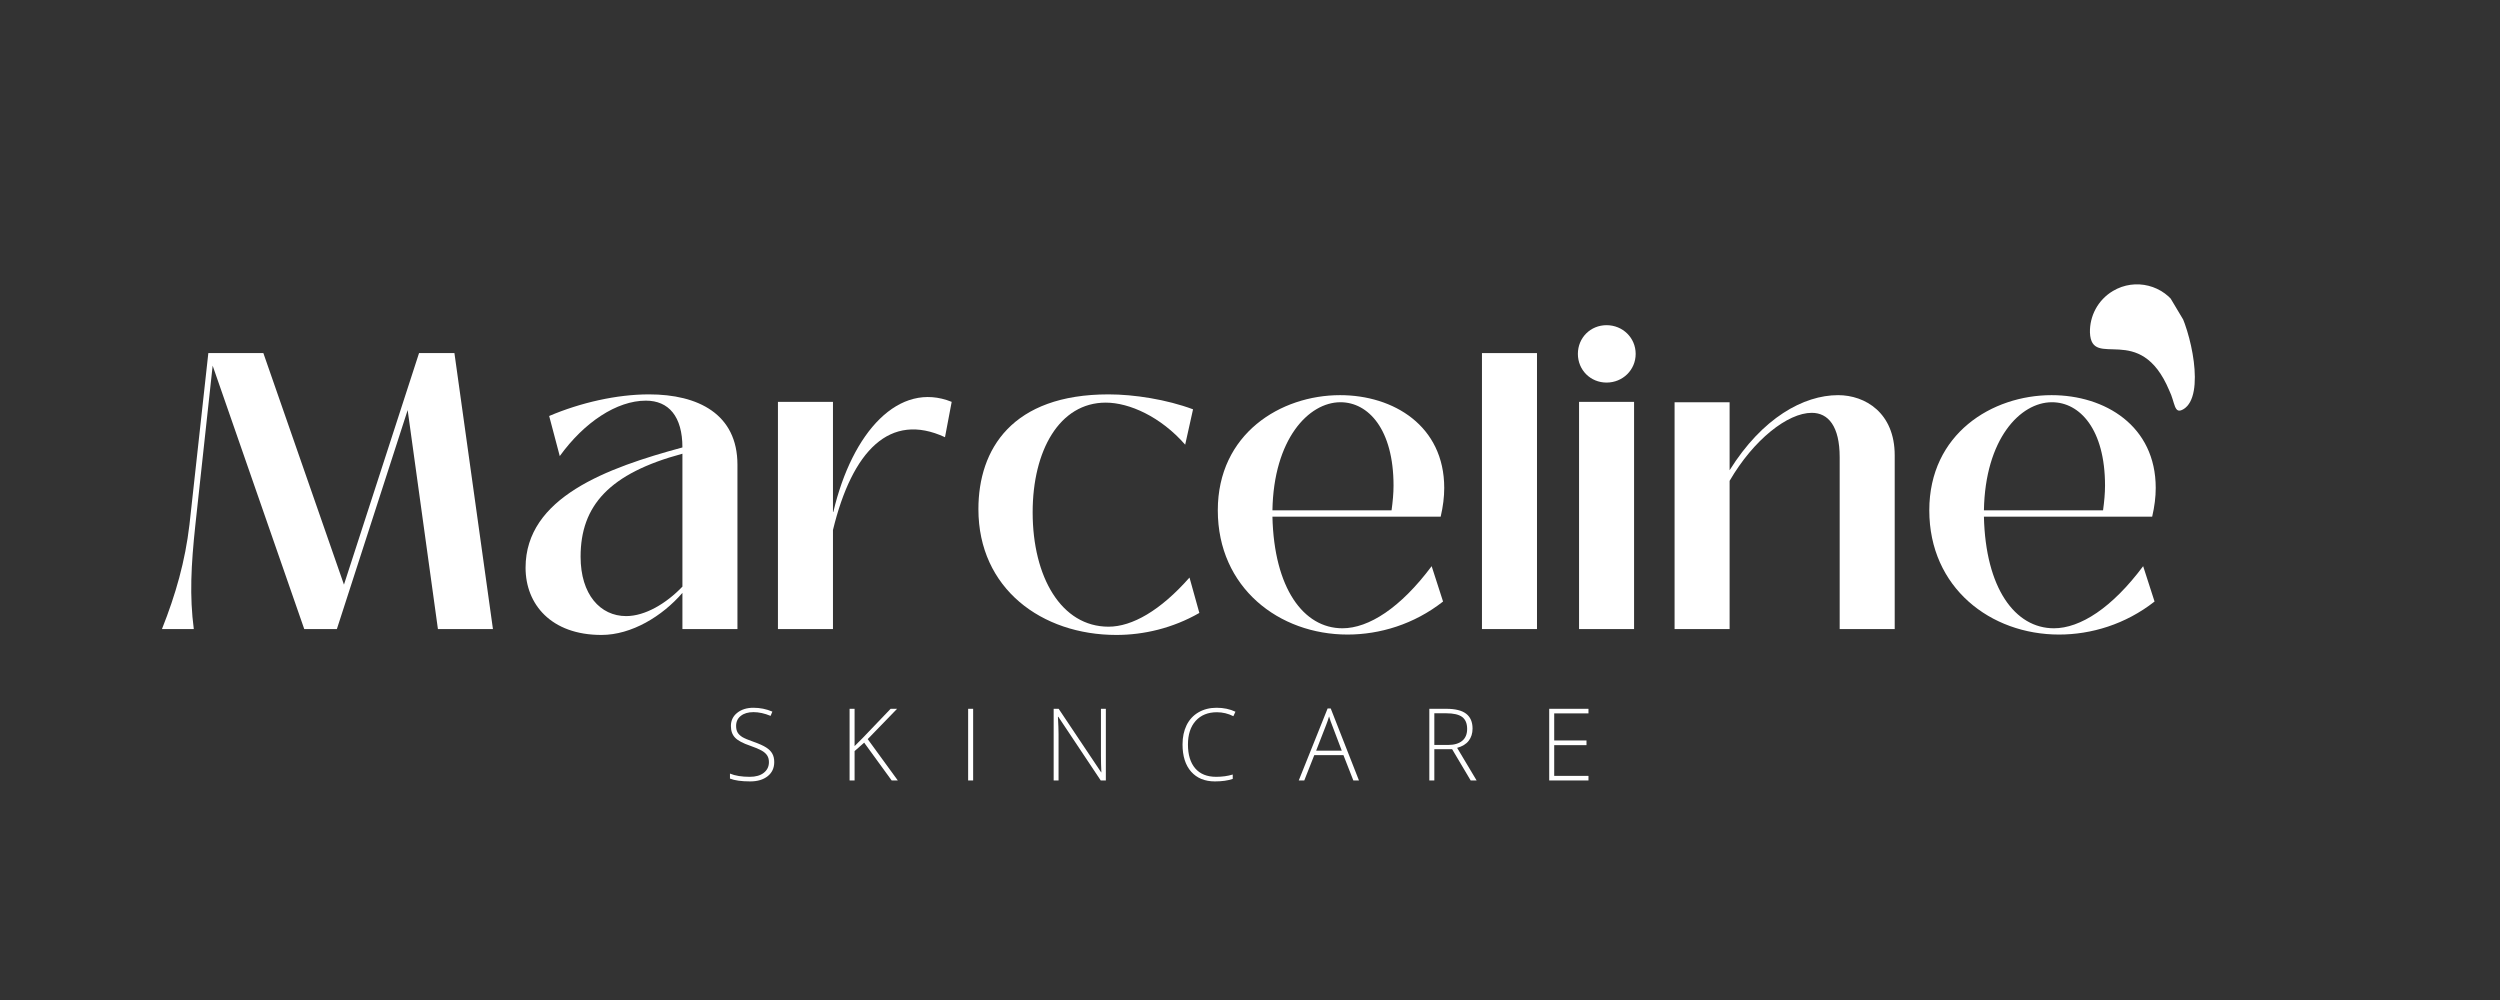 <svg version="1.0" preserveAspectRatio="xMidYMid meet" height="200" viewBox="0 0 375 150" zoomAndPan="magnify" width="500" xmlns:xlink="http://www.w3.org/1999/xlink" xmlns="http://www.w3.org/2000/svg"><rect x="0" y="0" width="375" height="150" fill="#333333" stroke="none"/><defs><g></g><clipPath id="912fe8900d"><path clip-rule="nonzero" d="M 313 42 L 330 42 L 330 62 L 313 62 Z M 313 42"></path></clipPath><clipPath id="265c587fa7"><path clip-rule="nonzero" d="M 310.441 47.527 L 323.32 39.836 L 334.086 57.867 L 321.207 65.559 Z M 310.441 47.527"></path></clipPath><clipPath id="94a02cf1e7"><path clip-rule="nonzero" d="M 295.129 56.668 L 322.82 40.133 L 333.586 58.164 L 305.895 74.699 Z M 295.129 56.668"></path></clipPath></defs><g fill-opacity="1" fill="#ffffff"><g transform="translate(23.172, 94.359)"><g><path d="M 5.898 0 C 5.25 -4.953 5.484 -9.551 6.133 -15.625 L 8.727 -39.508 L 22.465 0 L 27.359 0 L 37.977 -32.844 L 42.516 0 L 50.77 0 L 44.992 -41.395 L 39.684 -41.395 L 28.422 -6.664 L 16.332 -41.395 L 8.078 -41.395 L 5.25 -15.684 C 4.598 -10.141 3.184 -5.188 1.121 0 Z M 5.898 0"></path></g></g></g><g fill-opacity="1" fill="#ffffff"><g transform="translate(76.476, 94.359)"><g><path d="M 13.738 0.883 C 18.281 0.883 22.879 -1.945 25.887 -5.426 L 25.887 0 L 34.141 0 L 34.141 -24.648 C 34.141 -32.254 28.246 -35.203 20.875 -35.203 C 16.039 -35.203 10.613 -33.965 5.898 -31.961 L 7.488 -25.945 C 11.145 -31.016 16.039 -34.262 20.402 -34.262 C 23.824 -34.262 25.887 -31.902 25.887 -27.242 C 14.566 -24.176 2.359 -19.754 2.359 -9.199 C 2.359 -3.715 6.191 0.883 13.738 0.883 Z M 17.453 -1.945 C 13.562 -1.945 10.613 -5.188 10.613 -10.852 C 10.613 -18.516 14.918 -23.352 25.887 -26.301 L 25.887 -6.367 C 23.469 -3.832 20.285 -1.945 17.453 -1.945 Z M 17.453 -1.945"></path></g></g></g><g fill-opacity="1" fill="#ffffff"><g transform="translate(113.8, 94.359)"><g><path d="M 11.145 0 L 11.145 -14.859 C 14.035 -26.77 19.695 -32.609 27.949 -28.777 L 28.953 -34.082 C 21.051 -37.266 14.035 -29.602 11.203 -17.574 L 11.145 -17.574 L 11.145 -34.082 L 2.891 -34.082 L 2.891 0 Z M 11.145 0"></path></g></g></g><g fill-opacity="1" fill="#ffffff"><g transform="translate(144.933, 94.359)"><g><path d="M 22.527 0.883 C 26.594 0.883 30.957 -0.117 34.969 -2.418 L 33.492 -7.727 C 29.129 -2.77 24.883 -0.355 21.348 -0.355 C 14.27 -0.355 9.965 -7.785 9.965 -17.512 C 9.965 -26.77 13.977 -33.965 20.934 -33.965 C 24.473 -33.965 29.188 -31.844 32.844 -27.656 L 34.023 -32.961 C 30.074 -34.438 25.18 -35.203 21.348 -35.203 C 6.898 -35.203 1.828 -27.008 1.828 -17.984 C 1.828 -6.074 11.32 0.883 22.527 0.883 Z M 22.527 0.883"></path></g></g></g><g fill-opacity="1" fill="#ffffff"><g transform="translate(180.842, 94.359)"><g><path d="M 21.289 0.824 C 26.121 0.824 31.254 -0.707 35.617 -4.129 L 33.906 -9.434 C 29.246 -3.184 24.473 -0.117 20.52 -0.117 C 14.684 -0.117 10.262 -6.133 10.023 -16.863 L 35.262 -16.863 C 35.617 -18.398 35.793 -19.812 35.793 -21.168 C 35.793 -30.484 28.188 -35.086 20.168 -35.086 C 11.262 -35.086 1.828 -29.309 1.828 -17.809 C 1.828 -6.191 11.027 0.824 21.289 0.824 Z M 10.023 -17.809 C 10.203 -28.48 15.449 -34.023 20.227 -34.023 C 24.414 -34.023 28.188 -29.957 28.188 -21.523 C 28.188 -20.344 28.07 -19.105 27.891 -17.809 Z M 10.023 -17.809"></path></g></g></g><g fill-opacity="1" fill="#ffffff"><g transform="translate(218.755, 94.359)"><g><path d="M 11.793 0 L 11.793 -41.395 L 3.539 -41.395 L 3.539 0 Z M 11.793 0"></path></g></g></g><g fill-opacity="1" fill="#ffffff"><g transform="translate(233.791, 94.359)"><g><path d="M 7.195 -36.973 C 9.613 -36.973 11.559 -38.859 11.559 -41.277 C 11.559 -43.695 9.613 -45.582 7.195 -45.582 C 4.777 -45.582 2.891 -43.695 2.891 -41.277 C 2.891 -38.859 4.777 -36.973 7.195 -36.973 Z M 11.32 0 L 11.32 -34.082 L 3.066 -34.082 L 3.066 0 Z M 11.32 0"></path></g></g></g><g fill-opacity="1" fill="#ffffff"><g transform="translate(248.296, 94.359)"><g><path d="M 27.418 -35.086 C 22.23 -35.086 16.039 -31.664 11.145 -23.824 L 11.145 -34.023 L 2.891 -34.023 L 2.891 0 L 11.145 0 L 11.145 -22.23 C 14.742 -28.422 19.871 -32.434 23.469 -32.434 C 25.945 -32.434 27.656 -30.426 27.656 -25.77 L 27.656 0 L 35.91 0 L 35.91 -26.062 C 35.91 -32.434 31.488 -35.086 27.418 -35.086 Z M 27.418 -35.086"></path></g></g></g><g fill-opacity="1" fill="#ffffff"><g transform="translate(287.566, 94.359)"><g><path d="M 21.289 0.824 C 26.121 0.824 31.254 -0.707 35.617 -4.129 L 33.906 -9.434 C 29.246 -3.184 24.473 -0.117 20.52 -0.117 C 14.684 -0.117 10.262 -6.133 10.023 -16.863 L 35.262 -16.863 C 35.617 -18.398 35.793 -19.812 35.793 -21.168 C 35.793 -30.484 28.188 -35.086 20.168 -35.086 C 11.262 -35.086 1.828 -29.309 1.828 -17.809 C 1.828 -6.191 11.027 0.824 21.289 0.824 Z M 10.023 -17.809 C 10.203 -28.48 15.449 -34.023 20.227 -34.023 C 24.414 -34.023 28.188 -29.957 28.188 -21.523 C 28.188 -20.344 28.07 -19.105 27.891 -17.809 Z M 10.023 -17.809"></path></g></g></g><g clip-path="url(#912fe8900d)"><g clip-path="url(#265c587fa7)"><g clip-path="url(#94a02cf1e7)"><path fill-rule="nonzero" fill-opacity="1" d="M 316.93 43.652 C 314.668 45.004 313.434 47.426 313.492 49.887 C 313.723 55.586 320.992 48.086 325.387 58.57 C 326.297 60.41 326.078 62.234 327.516 61.379 C 330.863 59.379 328.609 49.441 326.609 46.094 C 324.613 42.746 320.277 41.652 316.93 43.652" fill="#ffffff"></path></g></g></g><g fill-opacity="1" fill="#ffffff"><g transform="translate(108.683, 117.07)"><g><path d="M 7.453 -2.766 C 7.453 -1.867 7.125 -1.16 6.469 -0.641 C 5.812 -0.117 4.938 0.141 3.844 0.141 C 2.531 0.141 1.52 0 0.812 -0.281 L 0.812 -1.031 C 1.594 -0.707 2.582 -0.547 3.781 -0.547 C 4.664 -0.547 5.363 -0.742 5.875 -1.141 C 6.395 -1.547 6.656 -2.082 6.656 -2.75 C 6.656 -3.156 6.566 -3.488 6.391 -3.75 C 6.223 -4.02 5.945 -4.266 5.562 -4.484 C 5.176 -4.703 4.609 -4.941 3.859 -5.203 C 2.754 -5.578 1.992 -5.984 1.578 -6.422 C 1.16 -6.859 0.953 -7.441 0.953 -8.172 C 0.953 -8.984 1.266 -9.641 1.891 -10.141 C 2.523 -10.648 3.336 -10.906 4.328 -10.906 C 5.336 -10.906 6.285 -10.711 7.172 -10.328 L 6.906 -9.688 C 6.008 -10.062 5.156 -10.25 4.344 -10.25 C 3.539 -10.25 2.906 -10.062 2.438 -9.688 C 1.969 -9.32 1.734 -8.82 1.734 -8.188 C 1.734 -7.789 1.805 -7.461 1.953 -7.203 C 2.098 -6.953 2.332 -6.723 2.656 -6.516 C 2.988 -6.316 3.555 -6.078 4.359 -5.797 C 5.191 -5.504 5.816 -5.223 6.234 -4.953 C 6.66 -4.68 6.969 -4.375 7.156 -4.031 C 7.352 -3.688 7.453 -3.266 7.453 -2.766 Z M 7.453 -2.766"></path></g></g></g><g fill-opacity="1" fill="#ffffff"><g transform="translate(125.922, 117.07)"><g><path d="M 8.75 0 L 7.828 0 L 3.703 -5.672 L 2.266 -4.406 L 2.266 0 L 1.516 0 L 1.516 -10.75 L 2.266 -10.75 L 2.266 -5.156 L 3.469 -6.359 L 7.672 -10.75 L 8.641 -10.75 L 4.234 -6.203 Z M 8.75 0"></path></g></g></g><g fill-opacity="1" fill="#ffffff"><g transform="translate(143.705, 117.07)"><g><path d="M 1.516 0 L 1.516 -10.75 L 2.266 -10.75 L 2.266 0 Z M 1.516 0"></path></g></g></g><g fill-opacity="1" fill="#ffffff"><g transform="translate(156.533, 117.07)"><g><path d="M 9.344 0 L 8.578 0 L 2.219 -9.547 L 2.156 -9.547 C 2.219 -8.41 2.25 -7.551 2.25 -6.969 L 2.25 0 L 1.516 0 L 1.516 -10.75 L 2.266 -10.75 L 8.641 -1.219 L 8.672 -1.219 C 8.629 -2.102 8.609 -2.941 8.609 -3.734 L 8.609 -10.75 L 9.344 -10.75 Z M 9.344 0"></path></g></g></g><g fill-opacity="1" fill="#ffffff"><g transform="translate(176.427, 117.07)"><g><path d="M 6.109 -10.234 C 4.766 -10.234 3.703 -9.801 2.922 -8.938 C 2.148 -8.07 1.766 -6.891 1.766 -5.391 C 1.766 -3.859 2.129 -2.664 2.859 -1.812 C 3.586 -0.969 4.633 -0.547 6 -0.547 C 6.895 -0.547 7.723 -0.66 8.484 -0.891 L 8.484 -0.234 C 7.766 0.016 6.875 0.141 5.812 0.141 C 4.301 0.141 3.113 -0.344 2.25 -1.312 C 1.383 -2.289 0.953 -3.656 0.953 -5.406 C 0.953 -6.5 1.156 -7.461 1.562 -8.297 C 1.977 -9.129 2.57 -9.77 3.344 -10.219 C 4.125 -10.676 5.031 -10.906 6.062 -10.906 C 7.113 -10.906 8.055 -10.707 8.891 -10.312 L 8.578 -9.641 C 7.797 -10.035 6.973 -10.234 6.109 -10.234 Z M 6.109 -10.234"></path></g></g></g><g fill-opacity="1" fill="#ffffff"><g transform="translate(194.813, 117.07)"><g><path d="M 6.703 -3.797 L 2.328 -3.797 L 0.828 0 L 0 0 L 4.328 -10.797 L 4.797 -10.797 L 9.031 0 L 8.188 0 Z M 2.609 -4.469 L 6.453 -4.469 L 4.984 -8.344 C 4.859 -8.645 4.711 -9.066 4.547 -9.609 C 4.41 -9.141 4.266 -8.711 4.109 -8.328 Z M 2.609 -4.469"></path></g></g></g><g fill-opacity="1" fill="#ffffff"><g transform="translate(212.883, 117.07)"><g><path d="M 2.266 -4.688 L 2.266 0 L 1.516 0 L 1.516 -10.75 L 4.078 -10.75 C 5.41 -10.75 6.395 -10.504 7.031 -10.016 C 7.676 -9.523 8 -8.781 8 -7.781 C 8 -7.062 7.805 -6.453 7.422 -5.953 C 7.047 -5.461 6.469 -5.109 5.688 -4.891 L 8.609 0 L 7.719 0 L 4.938 -4.688 Z M 2.266 -5.328 L 4.328 -5.328 C 5.234 -5.328 5.938 -5.531 6.438 -5.938 C 6.938 -6.344 7.188 -6.941 7.188 -7.734 C 7.188 -8.547 6.941 -9.141 6.453 -9.516 C 5.961 -9.891 5.16 -10.078 4.047 -10.078 L 2.266 -10.078 Z M 2.266 -5.328"></path></g></g></g><g fill-opacity="1" fill="#ffffff"><g transform="translate(230.865, 117.07)"><g><path d="M 7.406 0 L 1.516 0 L 1.516 -10.75 L 7.406 -10.75 L 7.406 -10.062 L 2.266 -10.062 L 2.266 -6 L 7.109 -6 L 7.109 -5.297 L 2.266 -5.297 L 2.266 -0.688 L 7.406 -0.688 Z M 7.406 0"></path></g></g></g></svg>